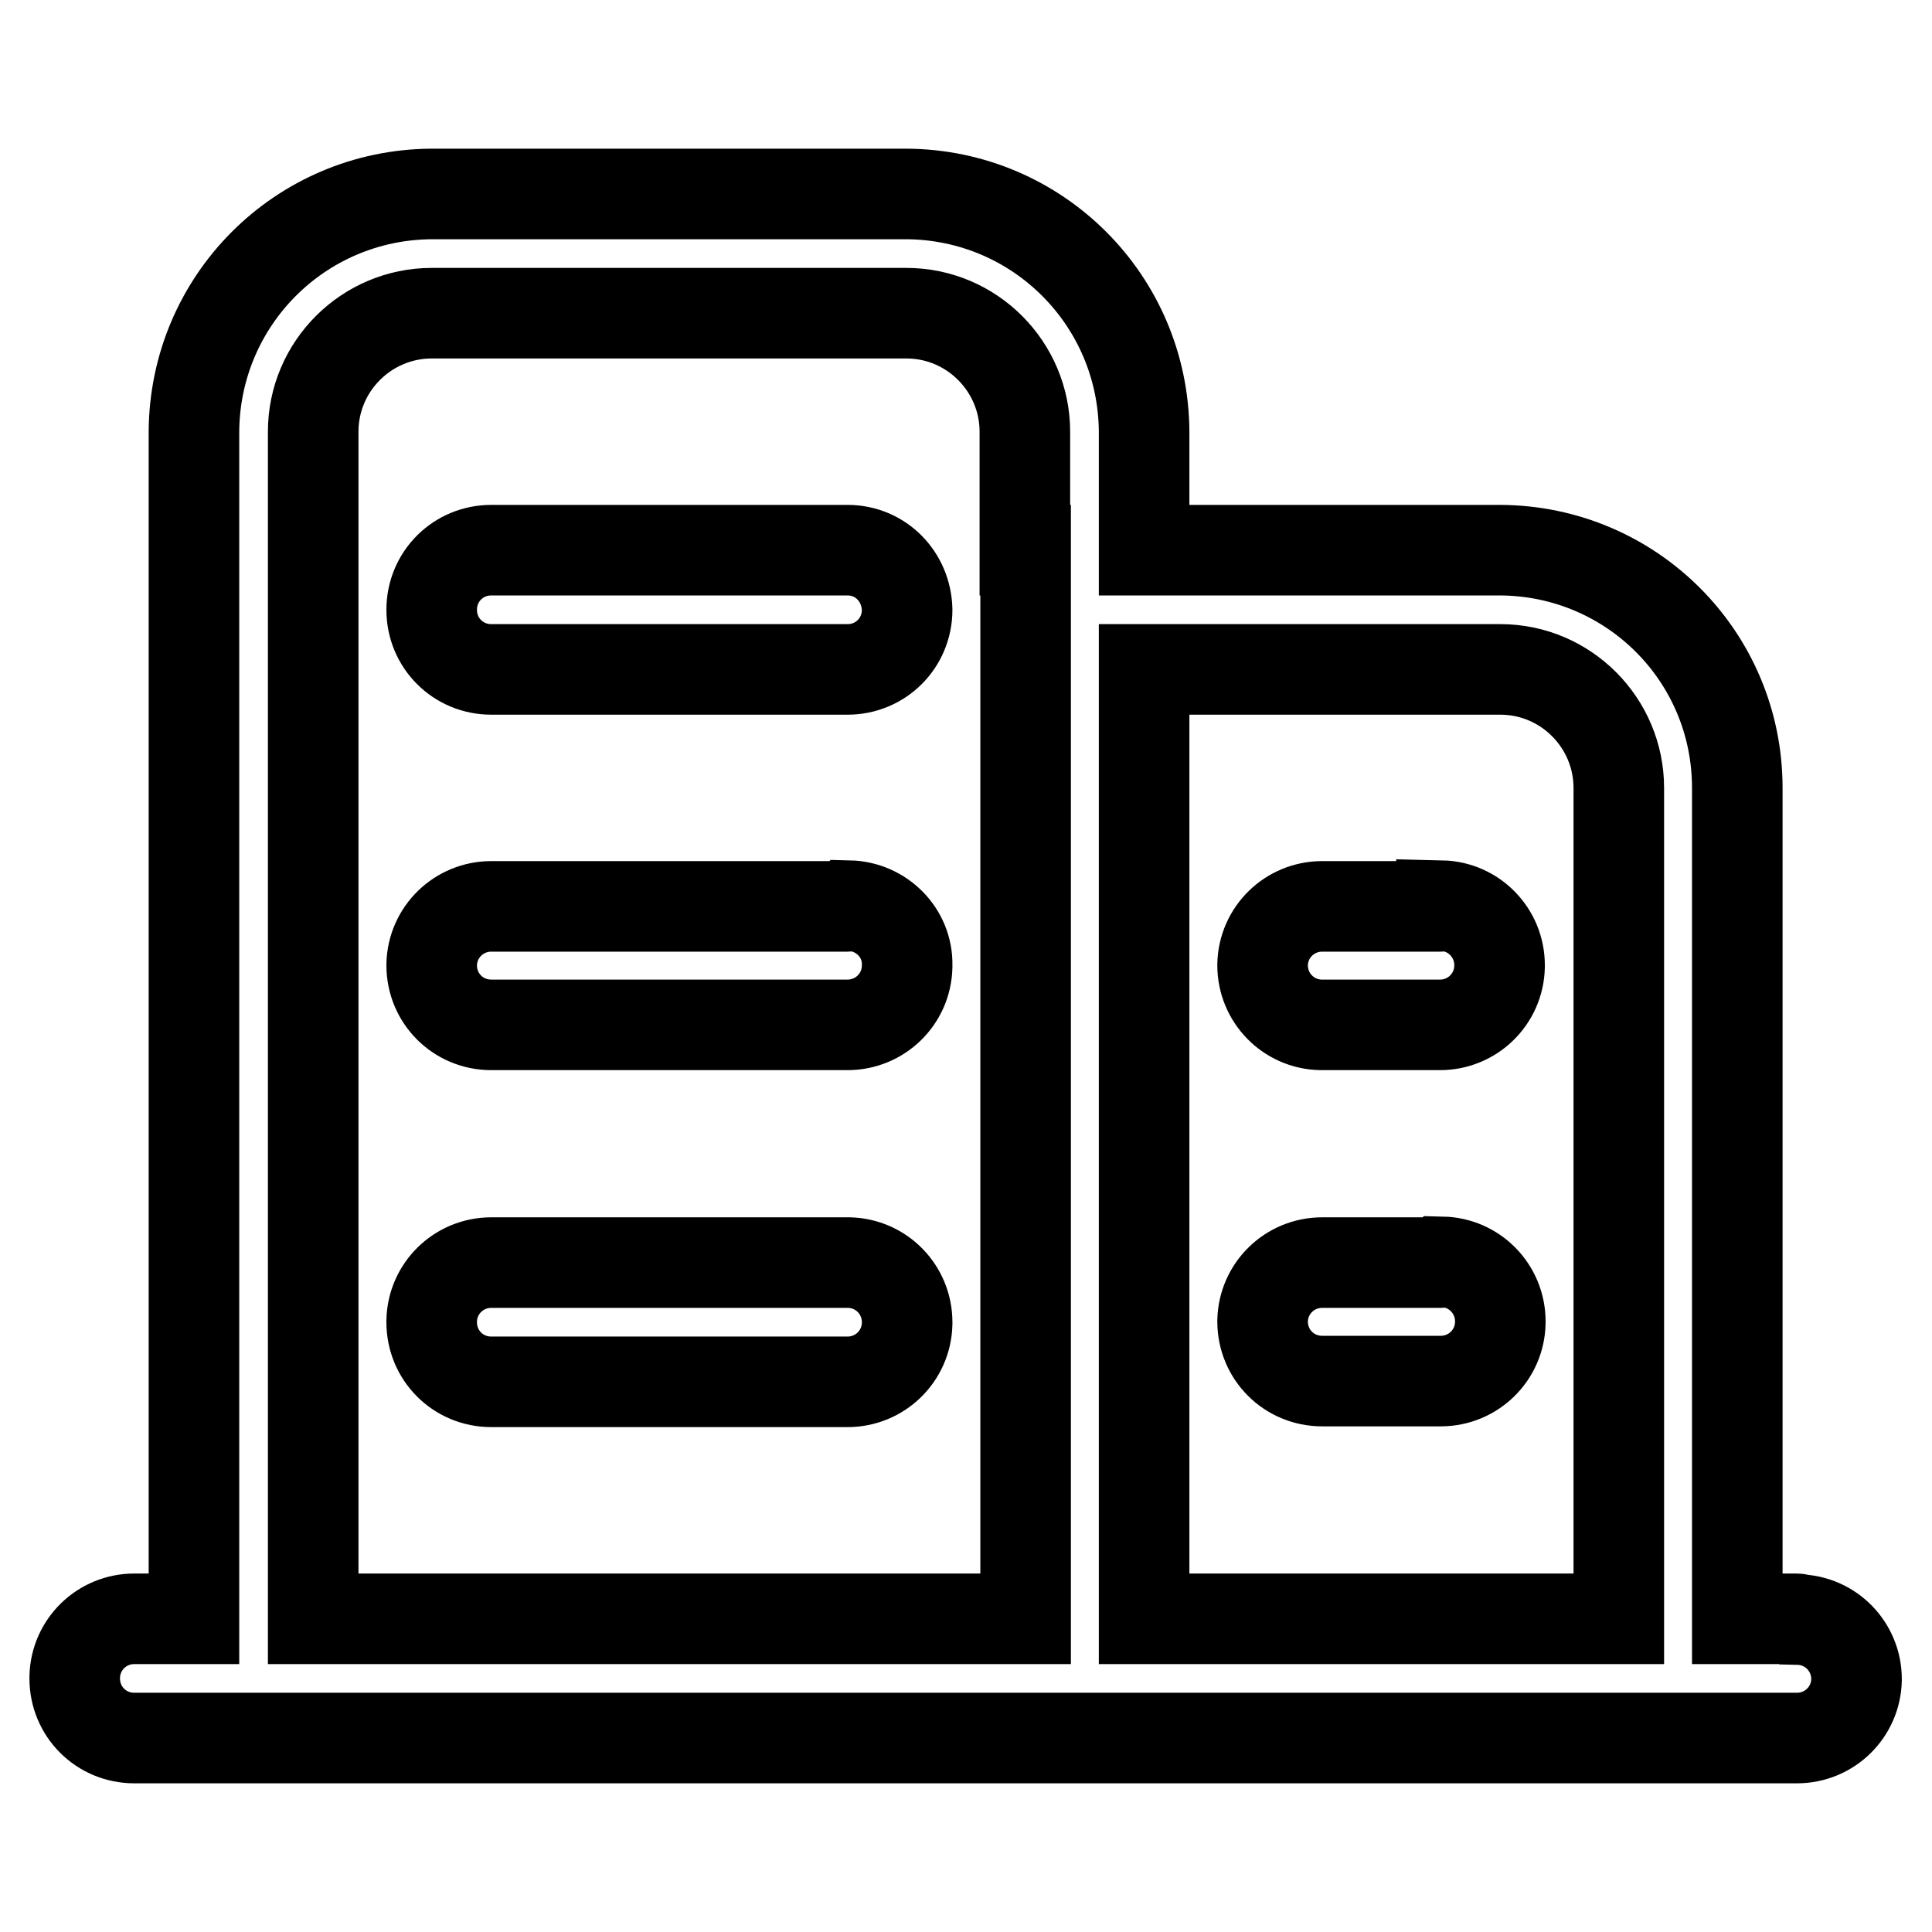 <?xml version="1.0" encoding="utf-8"?>
<!-- Svg Vector Icons : http://www.onlinewebfonts.com/icon -->
<!DOCTYPE svg PUBLIC "-//W3C//DTD SVG 1.1//EN" "http://www.w3.org/Graphics/SVG/1.1/DTD/svg11.dtd">
<svg version="1.1" xmlns="http://www.w3.org/2000/svg" xmlns:xlink="http://www.w3.org/1999/xlink" x="0px" y="0px" viewBox="0 0 256 256" enable-background="new 0 0 256 256" xml:space="preserve">
<g> <path stroke-width="12" fill-opacity="0" stroke="#000000"  d="M238.1,214.5h-7.9V104.4C230.2,87,216.2,73,198.8,72.9h-47.2V57.2c-0.1-17.4-14.1-31.4-31.5-31.5H57.2 c-17.4,0.1-31.4,14.1-31.5,31.5v157.3h-7.9c-4.3,0-7.8,3.4-7.9,7.7c0,0.1,0,0.1,0,0.2c0,4.4,3.5,7.9,7.9,7.9h220.3 c4.3,0,7.8-3.4,7.9-7.7c0,0,0-0.1,0-0.1c0-4.3-3.4-7.8-7.7-7.9C238.2,214.5,238.2,214.5,238.1,214.5L238.1,214.5z M135.9,72.9 v141.6H41.5V57.2c0-8.7,7.1-15.7,15.7-15.7h62.9c8.7,0,15.7,7.1,15.7,15.7V72.9z M214.5,214.5h-62.9V88.7h47.2 c8.7,0,15.7,7.1,15.7,15.7V214.5z M112.3,72.9H65.1c-4.4,0-7.9,3.5-7.9,7.9c0,4.4,3.5,7.9,7.9,7.9h47.2c4.4,0,7.9-3.5,7.9-7.9 C120.1,76.4,116.7,72.9,112.3,72.9z M112.3,120.1H65.1c-4.3,0-7.8,3.4-7.9,7.7c0,0,0,0.1,0,0.1c0,4.4,3.5,7.9,7.9,7.9h47.2 c4.3,0,7.8-3.4,7.9-7.7c0-0.1,0-0.1,0-0.2c0.1-4.3-3.4-7.8-7.7-7.9C112.4,120.1,112.3,120.1,112.3,120.1z M112.3,167.3H65.1 c-4.3,0-7.8,3.4-7.9,7.7c0,0.1,0,0.1,0,0.2c0,4.4,3.5,7.9,7.9,7.9h47.2c4.3,0,7.8-3.4,7.9-7.7c0-0.1,0-0.1,0-0.2 c0-4.3-3.4-7.8-7.7-7.9C112.4,167.3,112.3,167.3,112.3,167.3z M190.9,120.1h-15.7c-4.3,0-7.8,3.4-7.9,7.7c0,0,0,0.1,0,0.1 c0,4.3,3.4,7.8,7.7,7.9c0,0,0.1,0,0.1,0h15.7c4.3,0,7.8-3.4,7.9-7.7c0-0.1,0-0.1,0-0.2c0-4.3-3.4-7.8-7.7-7.9 C191,120.1,191,120.1,190.9,120.1L190.9,120.1z M190.9,167.3h-15.7c-4.3,0-7.8,3.4-7.9,7.7c0,0,0,0.1,0,0.1c0,4.4,3.5,7.9,7.9,7.9 h15.7c4.3,0,7.8-3.4,7.9-7.7c0-0.1,0-0.1,0-0.2c0-4.3-3.4-7.8-7.7-7.9C191,167.3,191,167.3,190.9,167.3L190.9,167.3z"/></g>
</svg>